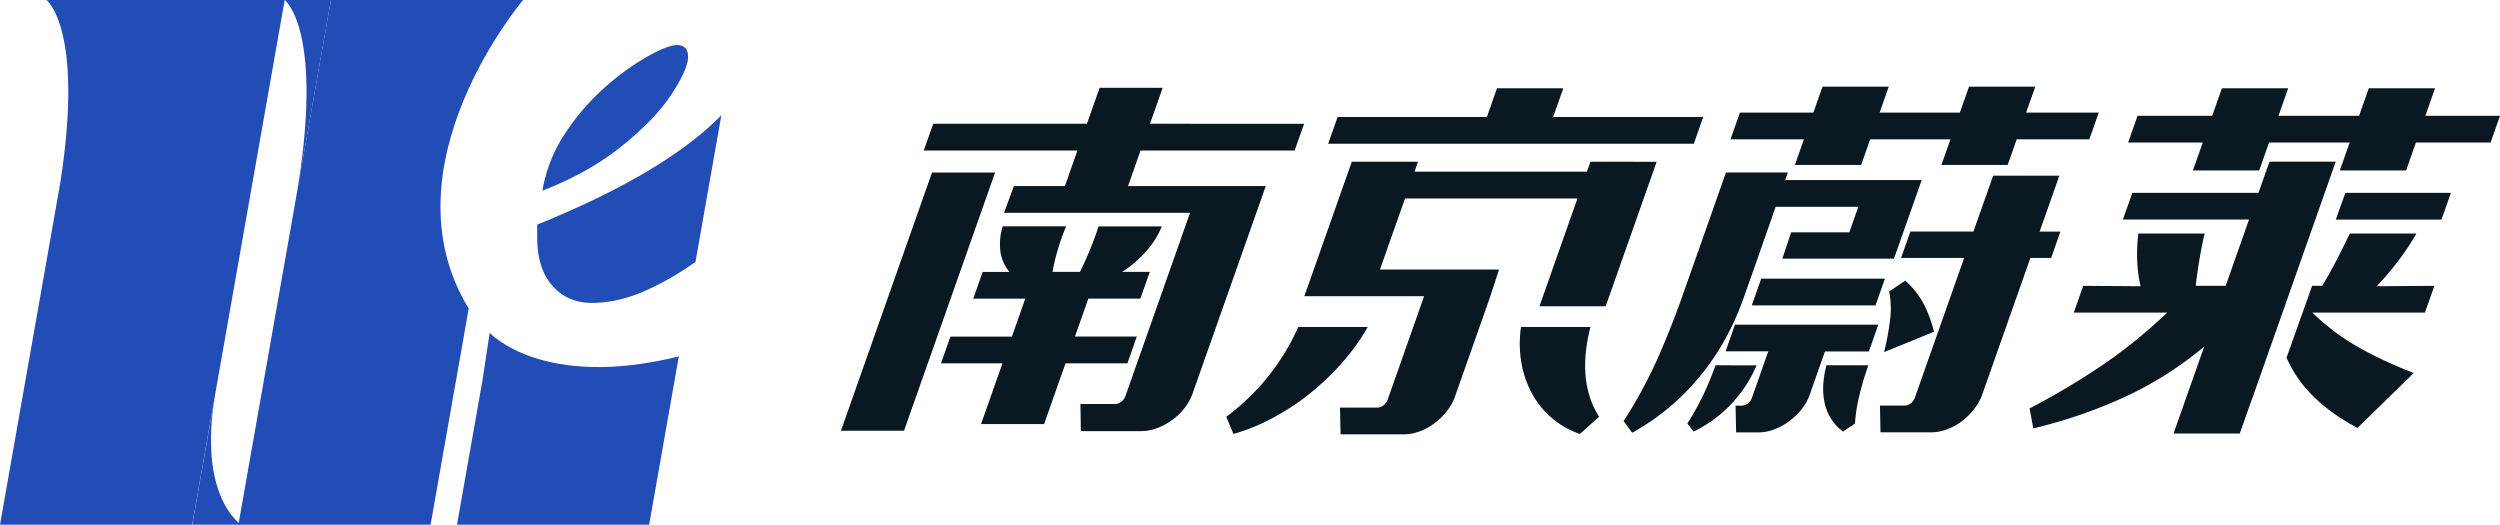 <svg id="图层_1" data-name="图层 1" xmlns="http://www.w3.org/2000/svg" viewBox="0 0 1359 285.22"><defs><style>.cls-1{fill:#224db7;}.cls-2{fill:#0a1821;}</style></defs><title>深蓝黑</title><path class="cls-1" d="M295.88,348.45q0,16.74,8.23,26.11t21.57,9.36q13.89,0,28.8-6.53a155.34,155.34,0,0,0,27.45-15.78L396,281.84q-12.56,13-32.72,25.88-27.39,17.46-67.4,33.64Z" transform="translate(-3.86 -219.26)"/><path class="cls-1" d="M332.06,267.29A125.24,125.24,0,0,0,310.92,292a79.62,79.62,0,0,0-12.2,30.93q25.53-9.93,43.7-24.69T369.24,270q8.65-13.47,8.65-19.72,0-6.52-6-6.53-5.1,0-16.6,6.53A136.9,136.9,0,0,0,332.06,267.29Z" transform="translate(-3.86 -219.26)"/><path class="cls-1" d="M160.43,351.63c-.32,1.84-.3,1.7,0,0Z" transform="translate(-3.86 -219.26)"/><path class="cls-1" d="M160.43,351.63c0-.3.11-.65.18-1Z" transform="translate(-3.86 -219.26)"/><path class="cls-1" d="M160.61,350.6c0-.08,0-.18,0-.26C160.64,350.42,160.63,350.52,160.61,350.6Z" transform="translate(-3.86 -219.26)"/><path class="cls-1" d="M161,348.65c.45-2.54,1.11-6.28,2-11.4C162.12,342,161.43,345.93,161,348.65Z" transform="translate(-3.86 -219.26)"/><path class="cls-1" d="M158.62,219.26s22.21,16.65,5.87,109.36c-.58,3.24-1.08,6.09-1.53,8.63l20.81-118Z" transform="translate(-3.86 -219.26)"/><path class="cls-1" d="M160.66,350.34c.08-.5.18-1.06.29-1.69C160.84,349.28,160.74,349.85,160.66,350.34Z" transform="translate(-3.86 -219.26)"/><path class="cls-1" d="M288.22,219.26H183.75L133.46,504.48H237.93L258.65,387C211.44,309.67,288.22,219.26,288.22,219.26Z" transform="translate(-3.86 -219.26)"/><path class="cls-1" d="M270.06,400.16l-4,26.25-13.77,78.07H356.74L372.87,413C298.46,431.4,270.06,400.16,270.06,400.16Z" transform="translate(-3.86 -219.26)"/><path class="cls-1" d="M54.28,219.26H29.13s20.49,15.41,7.59,98.87L3.86,504.48H108.33l50.29-285.22Z" transform="translate(-3.86 -219.26)"/><path class="cls-1" d="M121,432.89l-12.62,71.59h26.56S111,489.44,121,432.89Z" transform="translate(-3.86 -219.26)"/><path class="cls-2" d="M621.84,402.21H588.21l7.27-20.63h28.28l5.13-14.53h-15A62.89,62.89,0,0,0,626.81,356a47.84,47.84,0,0,0,8.62-13.67H601c-.93,3.05-2.32,6.92-4.2,11.61S593,363,590.94,367.05H576a109.2,109.2,0,0,1,3.21-13.13,104.21,104.21,0,0,1,4.21-11.61H548.93A31.94,31.94,0,0,0,547.69,356a21.92,21.92,0,0,0,4.9,11.07H538.05l-5.13,14.53H561.2l-7.27,20.63H520.51l-5.12,14.54H548.8l-11.64,33h34.28l11.64-33h33.64Z" transform="translate(-3.86 -219.26)"/><polygon class="cls-2" points="533.21 115.68 540.06 96.26 540.93 93.77 506.65 93.77 457.14 234.16 491.43 234.16 533.21 115.68 533.21 115.68"/><path class="cls-2" d="M707.62,301.09l5.14-14.55H629L635.88,267H601.6l-6.88,19.52H511.18L506,301.09h83.55l-6.81,19.31H555l-5.34,14.54H650.77l-35.2,99.81a6.1,6.1,0,0,1-2.23,2.92,5.6,5.6,0,0,1-3.38,1.21H591.18l.23,14.75h32.94a24.61,24.61,0,0,0,8.48-1.63,34.18,34.18,0,0,0,8.13-4.35,32.78,32.78,0,0,0,6.76-6.51,28.85,28.85,0,0,0,4.5-8.16L691.93,320.4H617.06l6.81-19.31Z" transform="translate(-3.86 -219.26)"/><path class="cls-2" d="M868.44,397H830.68a62.08,62.08,0,0,0,.2,19.42,54.57,54.57,0,0,0,5.8,16.81,46.76,46.76,0,0,0,26,21.92l10.45-9.33Q860.86,426.52,868.44,397Z" transform="translate(-3.86 -219.26)"/><path class="cls-2" d="M747.37,397H709.61a123,123,0,0,1-39.14,48.82l3.88,9.33a106.07,106.07,0,0,0,21.39-8.69,130.59,130.59,0,0,0,20.08-13.23,140,140,0,0,0,17.64-16.81A115.64,115.64,0,0,0,747.37,397Z" transform="translate(-3.86 -219.26)"/><polygon class="cls-2" points="844.29 63.59 849.81 47.97 813.78 47.97 808.27 63.59 727.12 63.59 721.99 78.14 920.75 78.14 925.87 63.59 844.29 63.59"/><path class="cls-2" d="M868.44,307.17l-1.92,5.41H772.79l1.91-5.41h-36L712.9,380.29H778l-19.88,56.4a6.2,6.2,0,0,1-2.24,2.94,5.59,5.59,0,0,1-3.35,1.2H732.29l.3,14.54h34.32a25,25,0,0,0,8.71-1.63,31.93,31.93,0,0,0,8.09-4.45,38.16,38.16,0,0,0,6.64-6.5,27.74,27.74,0,0,0,4.45-8l18.74-53.14,5.2-15.87H754l13.63-38.62h93.74l-11.58,32.81-9.08,25.78h36l27.71-78.54Z" transform="translate(-3.86 -219.26)"/><path class="cls-2" d="M936.39,417.83A163.41,163.41,0,0,1,929.72,434a146.29,146.29,0,0,1-8.62,15.52l3.45,4.33a70.77,70.77,0,0,0,34.19-36Z" transform="translate(-3.86 -219.26)"/><polygon class="cls-2" points="1019.52 166.02 1024.65 151.47 957.38 151.47 952.26 166.02 1019.52 166.02"/><path class="cls-2" d="M1049.46,384.2a46.82,46.82,0,0,0-9.86-12.38l-8.79,5.85a49.16,49.16,0,0,1,.42,16.07,147.14,147.14,0,0,1-3.17,16.93l27.13-11.07A69.65,69.65,0,0,0,1049.46,384.2Z" transform="translate(-3.86 -219.26)"/><path class="cls-2" d="M941.89,410.24h23.22l-8.94,25.35a6.3,6.3,0,0,1-2.24,3,5.69,5.69,0,0,1-3.36,1.19h-3.25l.3,14.54h12.15a24.12,24.12,0,0,0,8.49-1.63,32.65,32.65,0,0,0,8.2-4.45,35.54,35.54,0,0,0,6.74-6.51,27.66,27.66,0,0,0,4.46-8l8.26-23.43h23.86l5.14-14.55H947Z" transform="translate(-3.86 -219.26)"/><path class="cls-2" d="M995.84,438.76a26,26,0,0,0,9.87,15.08l6.52-4.33a89.18,89.18,0,0,1,2.44-15.52c1.28-5.28,2.89-10.65,4.82-16.16H996.71Q993.65,429.54,995.84,438.76Z" transform="translate(-3.86 -219.26)"/><path class="cls-2" d="M1123.33,314.75h-36l-10.71,30.38h-34.29l-5.06,14.33h34.31l-26.87,76.15a6.26,6.26,0,0,1-2.21,2.94,5.53,5.53,0,0,1-3.34,1.19h-13.35l.29,14.54h27.48a24.6,24.6,0,0,0,8.69-1.63,30.73,30.73,0,0,0,8.07-4.45,37.41,37.41,0,0,0,6.62-6.51,27.66,27.66,0,0,0,4.46-8l26.16-74.21h11.3l5-14.33h-11.28Z" transform="translate(-3.86 -219.26)"/><polygon class="cls-2" points="1101.4 61.22 1106.38 47.11 1070.35 47.11 1065.38 61.22 1021.76 61.22 1026.73 47.11 990.72 47.11 985.74 61.22 945.81 61.22 940.69 75.75 980.61 75.75 975.72 89.64 1011.74 89.64 1016.63 75.75 1060.26 75.75 1055.36 89.64 1091.38 89.64 1096.27 75.75 1135.77 75.75 1140.89 61.22 1101.4 61.22"/><path class="cls-2" d="M1019.2,317.14H974.29l1.45-4.12H942.1L918.76,379.2q-6.35,18-13.83,34.95a250.44,250.44,0,0,1-18.52,34.05l4.72,6.3a127.1,127.1,0,0,0,36-29.73q15.79-18.64,24.83-44.26l7.28-20.63,5-14.31,4.89-13.89h44.91l-4.89,13.89H977.53l-4.81,14.31h60.7l15.07-42.74Z" transform="translate(-3.86 -219.26)"/><path class="cls-2" d="M1307.46,361.19a146.11,146.11,0,0,0,10-15h-36.24q-3.3,6.88-7,14.1t-8,14.32h-5.48l-13.93,39.09a68,68,0,0,0,10.32,16.46q10.88,12.58,28.27,21.7L1316,422A224.3,224.3,0,0,1,1286,408.07a122.57,122.57,0,0,1-25.13-18.88h61.19l5.13-14.55-31.32.22A176.14,176.14,0,0,0,1307.46,361.19Z" transform="translate(-3.86 -219.26)"/><path class="cls-2" d="M1228.19,435.84l.15-.42,13.08-37.12h0l10.66-30.22,10.39-29.47h0l8.42-23.87h0l2.67-7.58h-36l-6,16.93H1163l-5.13,14.52h68.57l-12.7,36h-16.26c.5-4.73,1.18-9.5,2-14.32s1.76-9.51,2.8-14.1h-36a87.83,87.83,0,0,0-.62,15,74.5,74.5,0,0,0,1.8,13.67l-31.17-.22-5.12,14.55h50.77a275.62,275.62,0,0,1-34.4,28,400.25,400.25,0,0,1-40.39,24.08l2,10.85a266,266,0,0,0,50.13-17.25,193.5,193.5,0,0,0,42.8-27.24l-16.68,47.3h36l6.73-19.08Z" transform="translate(-3.86 -219.26)"/><polygon class="cls-2" points="1318.43 62.95 1323.71 47.97 1287.68 47.97 1282.4 62.95 1238.58 62.95 1243.86 47.97 1207.83 47.97 1202.55 62.95 1161.98 62.95 1156.86 77.49 1197.43 77.49 1192.07 92.68 1228.1 92.68 1233.45 77.49 1277.28 77.49 1271.92 92.68 1307.95 92.68 1313.31 77.49 1353.87 77.49 1359 62.95 1318.43 62.95"/><polygon class="cls-2" points="1269.75 119.36 1327.18 119.36 1332.31 104.84 1274.93 104.84 1269.75 119.36"/></svg>